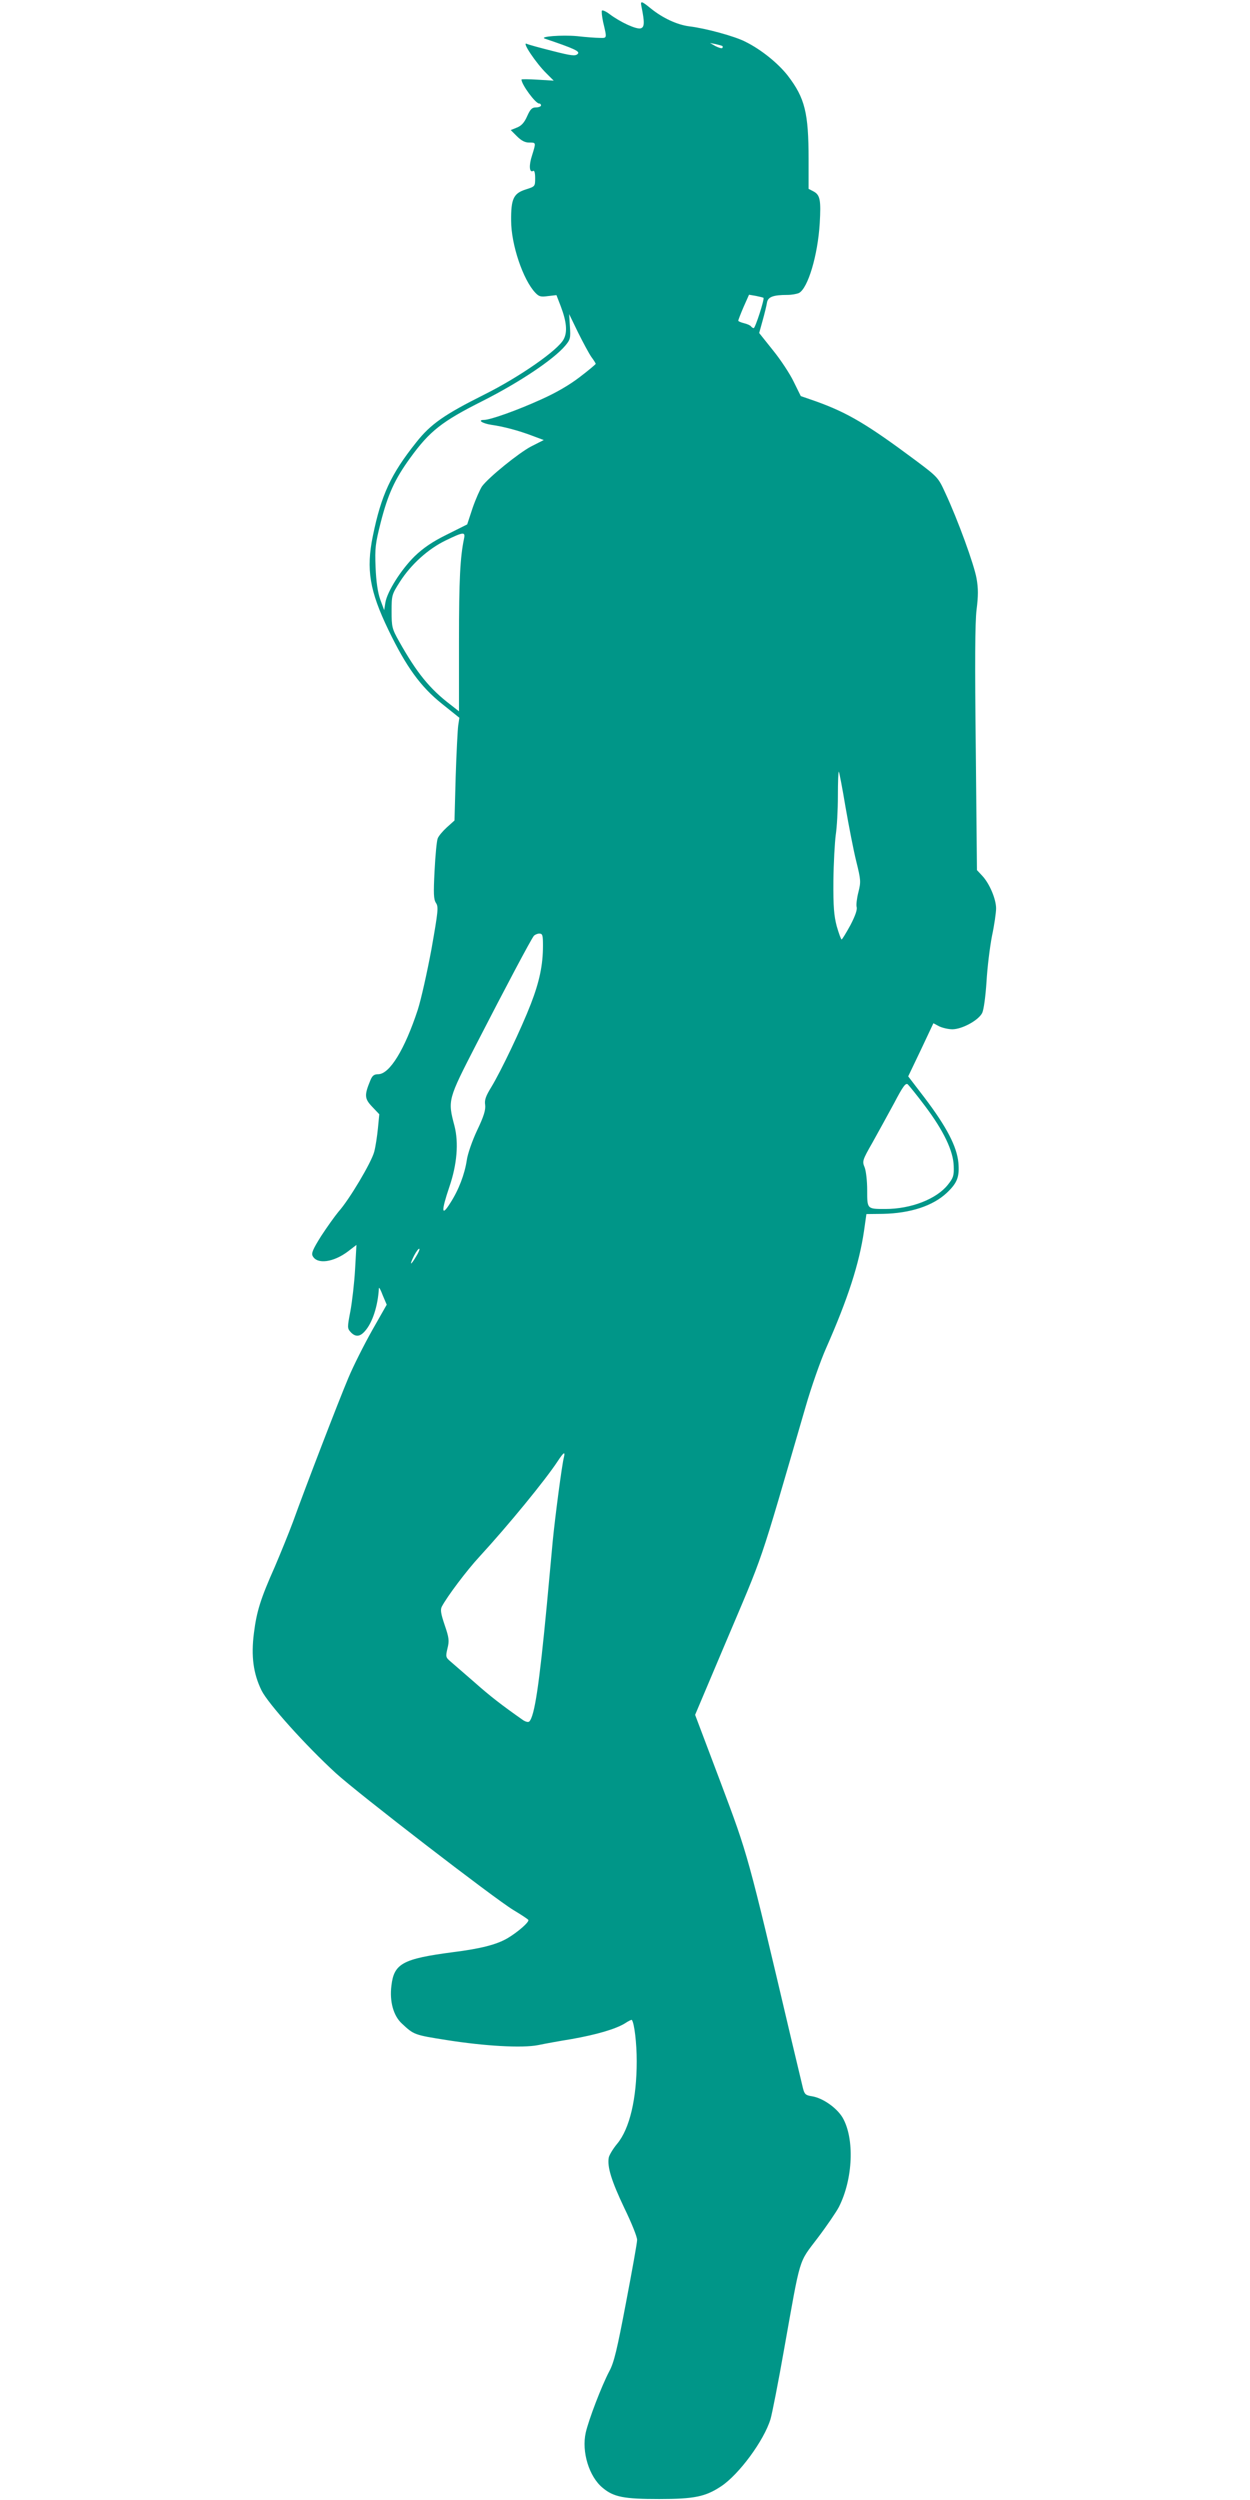 <?xml version="1.0" standalone="no"?>
<!DOCTYPE svg PUBLIC "-//W3C//DTD SVG 20010904//EN"
 "http://www.w3.org/TR/2001/REC-SVG-20010904/DTD/svg10.dtd">
<svg version="1.0" xmlns="http://www.w3.org/2000/svg"
 width="640pt" height="1280pt" viewBox="0 0 640 1280"
 preserveAspectRatio="xMidYMid meet">
<g transform="translate(0,1280) scale(0.1,-0.1)"
fill="#009688" stroke="none">
<path d="M3284 12768 c17 -83 16 -107 -3 -113 -22 -7 -104 31 -159 72 -18 14
-36 22 -40 19 -3 -4 0 -30 6 -59 20 -85 21 -82 -18 -81 -19 0 -72 4 -116 9
-77 7 -196 -2 -164 -13 151 -51 181 -65 168 -78 -12 -12 -31 -10 -129 15 -63
16 -123 32 -133 37 -25 10 49 -100 102 -152 l37 -37 -82 5 c-46 3 -83 3 -83 1
0 -26 72 -123 90 -123 6 0 10 -4 10 -10 0 -5 -12 -10 -26 -10 -20 0 -29 -9
-45 -45 -14 -32 -29 -49 -52 -58 l-32 -13 32 -32 c22 -22 41 -32 62 -32 36 0
36 2 15 -66 -17 -51 -14 -91 6 -79 6 4 10 -11 10 -37 0 -43 -1 -43 -48 -58
-63 -20 -76 -48 -75 -160 0 -122 61 -303 124 -369 19 -20 28 -22 65 -17 l43 5
22 -57 c30 -79 35 -132 15 -169 -29 -56 -226 -193 -406 -283 -204 -102 -275
-151 -349 -245 -130 -163 -179 -269 -222 -479 -35 -171 -17 -281 80 -482 91
-189 165 -290 272 -376 l91 -73 -6 -40 c-3 -22 -9 -140 -13 -263 l-6 -223 -39
-35 c-21 -19 -43 -45 -47 -57 -5 -12 -12 -86 -16 -165 -6 -117 -5 -146 7 -165
14 -20 11 -43 -23 -237 -22 -118 -53 -257 -70 -310 -67 -204 -144 -329 -202
-330 -22 0 -31 -7 -41 -32 -31 -75 -30 -93 9 -134 l37 -39 -7 -72 c-4 -40 -12
-94 -19 -120 -14 -54 -128 -246 -183 -307 -19 -23 -59 -79 -89 -125 -42 -67
-51 -88 -43 -102 23 -44 107 -32 181 24 l43 33 -7 -125 c-4 -70 -15 -165 -24
-214 -16 -83 -16 -88 1 -107 24 -26 47 -25 72 3 39 42 68 129 73 222 1 6 10
-11 20 -38 l20 -47 -75 -132 c-41 -73 -96 -182 -121 -242 -50 -118 -220 -560
-284 -738 -22 -59 -64 -162 -93 -230 -73 -164 -93 -228 -107 -340 -15 -118 -3
-207 39 -293 33 -67 226 -282 381 -424 114 -104 809 -640 908 -700 40 -24 75
-47 77 -51 6 -10 -53 -62 -107 -94 -55 -32 -135 -53 -278 -71 -258 -34 -303
-58 -316 -172 -10 -80 10 -154 54 -194 61 -57 63 -58 228 -84 196 -31 387 -42
469 -26 33 7 110 21 172 31 129 23 224 51 272 80 18 12 34 20 36 18 13 -17 25
-119 25 -211 0 -192 -36 -346 -100 -423 -21 -25 -40 -57 -43 -70 -9 -48 14
-121 79 -258 37 -76 67 -150 66 -165 0 -14 -26 -159 -57 -321 -45 -237 -61
-306 -85 -350 -40 -76 -106 -249 -121 -315 -22 -98 17 -226 87 -283 56 -47
109 -57 289 -57 180 0 237 12 317 65 92 61 220 235 253 344 8 27 40 189 70
360 86 482 72 436 171 567 47 62 96 134 109 159 73 144 81 351 19 458 -30 50
-101 100 -156 109 -33 5 -39 10 -47 42 -5 20 -32 135 -61 256 -223 948 -219
932 -360 1308 l-131 347 145 343 c217 513 173 384 420 1232 30 105 78 240 105
301 113 256 170 433 195 603 l12 85 84 1 c142 3 257 41 328 108 54 51 65 82
59 154 -8 83 -60 183 -172 331 l-85 111 65 136 64 136 30 -16 c17 -8 47 -15
68 -15 51 1 134 47 152 84 8 17 17 85 22 160 4 72 17 177 28 234 12 56 21 120
21 141 0 47 -33 126 -70 166 l-28 30 -6 620 c-5 441 -4 647 4 713 9 71 9 110
0 160 -12 70 -96 301 -160 438 -36 79 -39 82 -151 166 -247 184 -347 244 -511
303 l-78 27 -36 73 c-19 40 -67 113 -106 161 l-71 89 18 65 c10 36 20 77 22
91 5 29 32 39 105 39 22 0 48 5 59 10 46 25 96 193 106 356 7 120 2 146 -32
164 l-25 13 0 151 c0 239 -19 314 -106 428 -49 63 -136 134 -217 174 -53 28
-204 69 -287 79 -63 8 -136 42 -197 91 -49 40 -55 41 -49 12z m415 -204 c2 -2
2 -7 -1 -10 -4 -3 -19 2 -35 10 l-28 16 30 -6 c17 -4 32 -8 34 -10z m210
-1289 c6 -6 -42 -155 -50 -155 -4 0 -10 4 -14 9 -3 5 -19 12 -35 16 -17 4 -30
10 -30 13 0 4 12 35 27 70 l28 63 35 -6 c19 -4 37 -8 39 -10z m-881 -303 c12
-16 22 -32 22 -35 0 -2 -36 -33 -81 -67 -53 -41 -122 -81 -198 -115 -123 -56
-261 -105 -293 -105 -35 0 -9 -18 37 -25 63 -9 139 -29 210 -56 l59 -22 -65
-33 c-64 -34 -216 -157 -251 -204 -10 -15 -32 -64 -48 -110 l-28 -85 -104 -52
c-75 -37 -120 -68 -165 -111 -69 -68 -141 -181 -150 -238 l-6 -38 -20 54 c-13
37 -21 92 -24 165 -4 99 -1 122 26 229 37 145 72 222 151 331 100 138 162 187
371 292 188 95 363 212 423 283 26 31 28 39 24 98 l-4 64 46 -95 c26 -52 56
-108 68 -125z m-652 -929 c-20 -96 -26 -208 -26 -526 l0 -359 -42 33 c-108 82
-174 164 -264 324 -37 66 -39 75 -39 155 0 83 1 86 43 152 57 89 145 168 234
211 91 44 101 45 94 10z m1953 -1375 c17 -97 41 -222 55 -278 24 -97 24 -105
11 -158 -8 -31 -12 -65 -9 -76 4 -13 -7 -45 -32 -93 -22 -40 -42 -73 -45 -73
-3 0 -14 30 -25 68 -14 54 -18 99 -17 232 1 91 7 197 12 235 6 39 11 128 11
199 0 71 2 127 5 125 2 -3 18 -84 34 -181z m-1549 -710 c0 -99 -18 -184 -62
-298 -50 -129 -153 -344 -202 -425 -29 -47 -36 -67 -32 -92 3 -25 -6 -57 -41
-130 -25 -53 -49 -122 -53 -153 -11 -72 -41 -152 -85 -220 -45 -72 -47 -43 -4
84 39 114 48 225 26 311 -35 133 -35 133 113 421 149 290 278 533 293 552 5 6
18 12 28 12 17 0 19 -8 19 -62z m1957 -822 c94 -125 144 -229 146 -306 2 -49
-2 -61 -30 -96 -58 -73 -188 -124 -320 -124 -94 0 -93 -1 -93 96 0 48 -6 99
-13 117 -13 31 -12 36 40 127 29 52 79 143 111 202 45 86 59 105 70 96 7 -7
48 -57 89 -112z m-2607 -770 c-29 -49 -35 -45 -10 5 12 23 24 38 27 35 3 -2
-5 -21 -17 -40z m757 -1028 c-10 -38 -45 -305 -57 -428 -6 -63 -19 -209 -30
-325 -39 -411 -63 -572 -90 -599 -5 -5 -18 -2 -32 7 -111 78 -169 123 -249
194 -52 45 -106 92 -121 105 -26 22 -27 25 -17 68 10 39 8 55 -14 119 -20 59
-23 79 -15 95 28 53 129 187 193 256 147 160 337 392 400 488 31 47 40 53 32
20z"/>
</g>
</svg>
